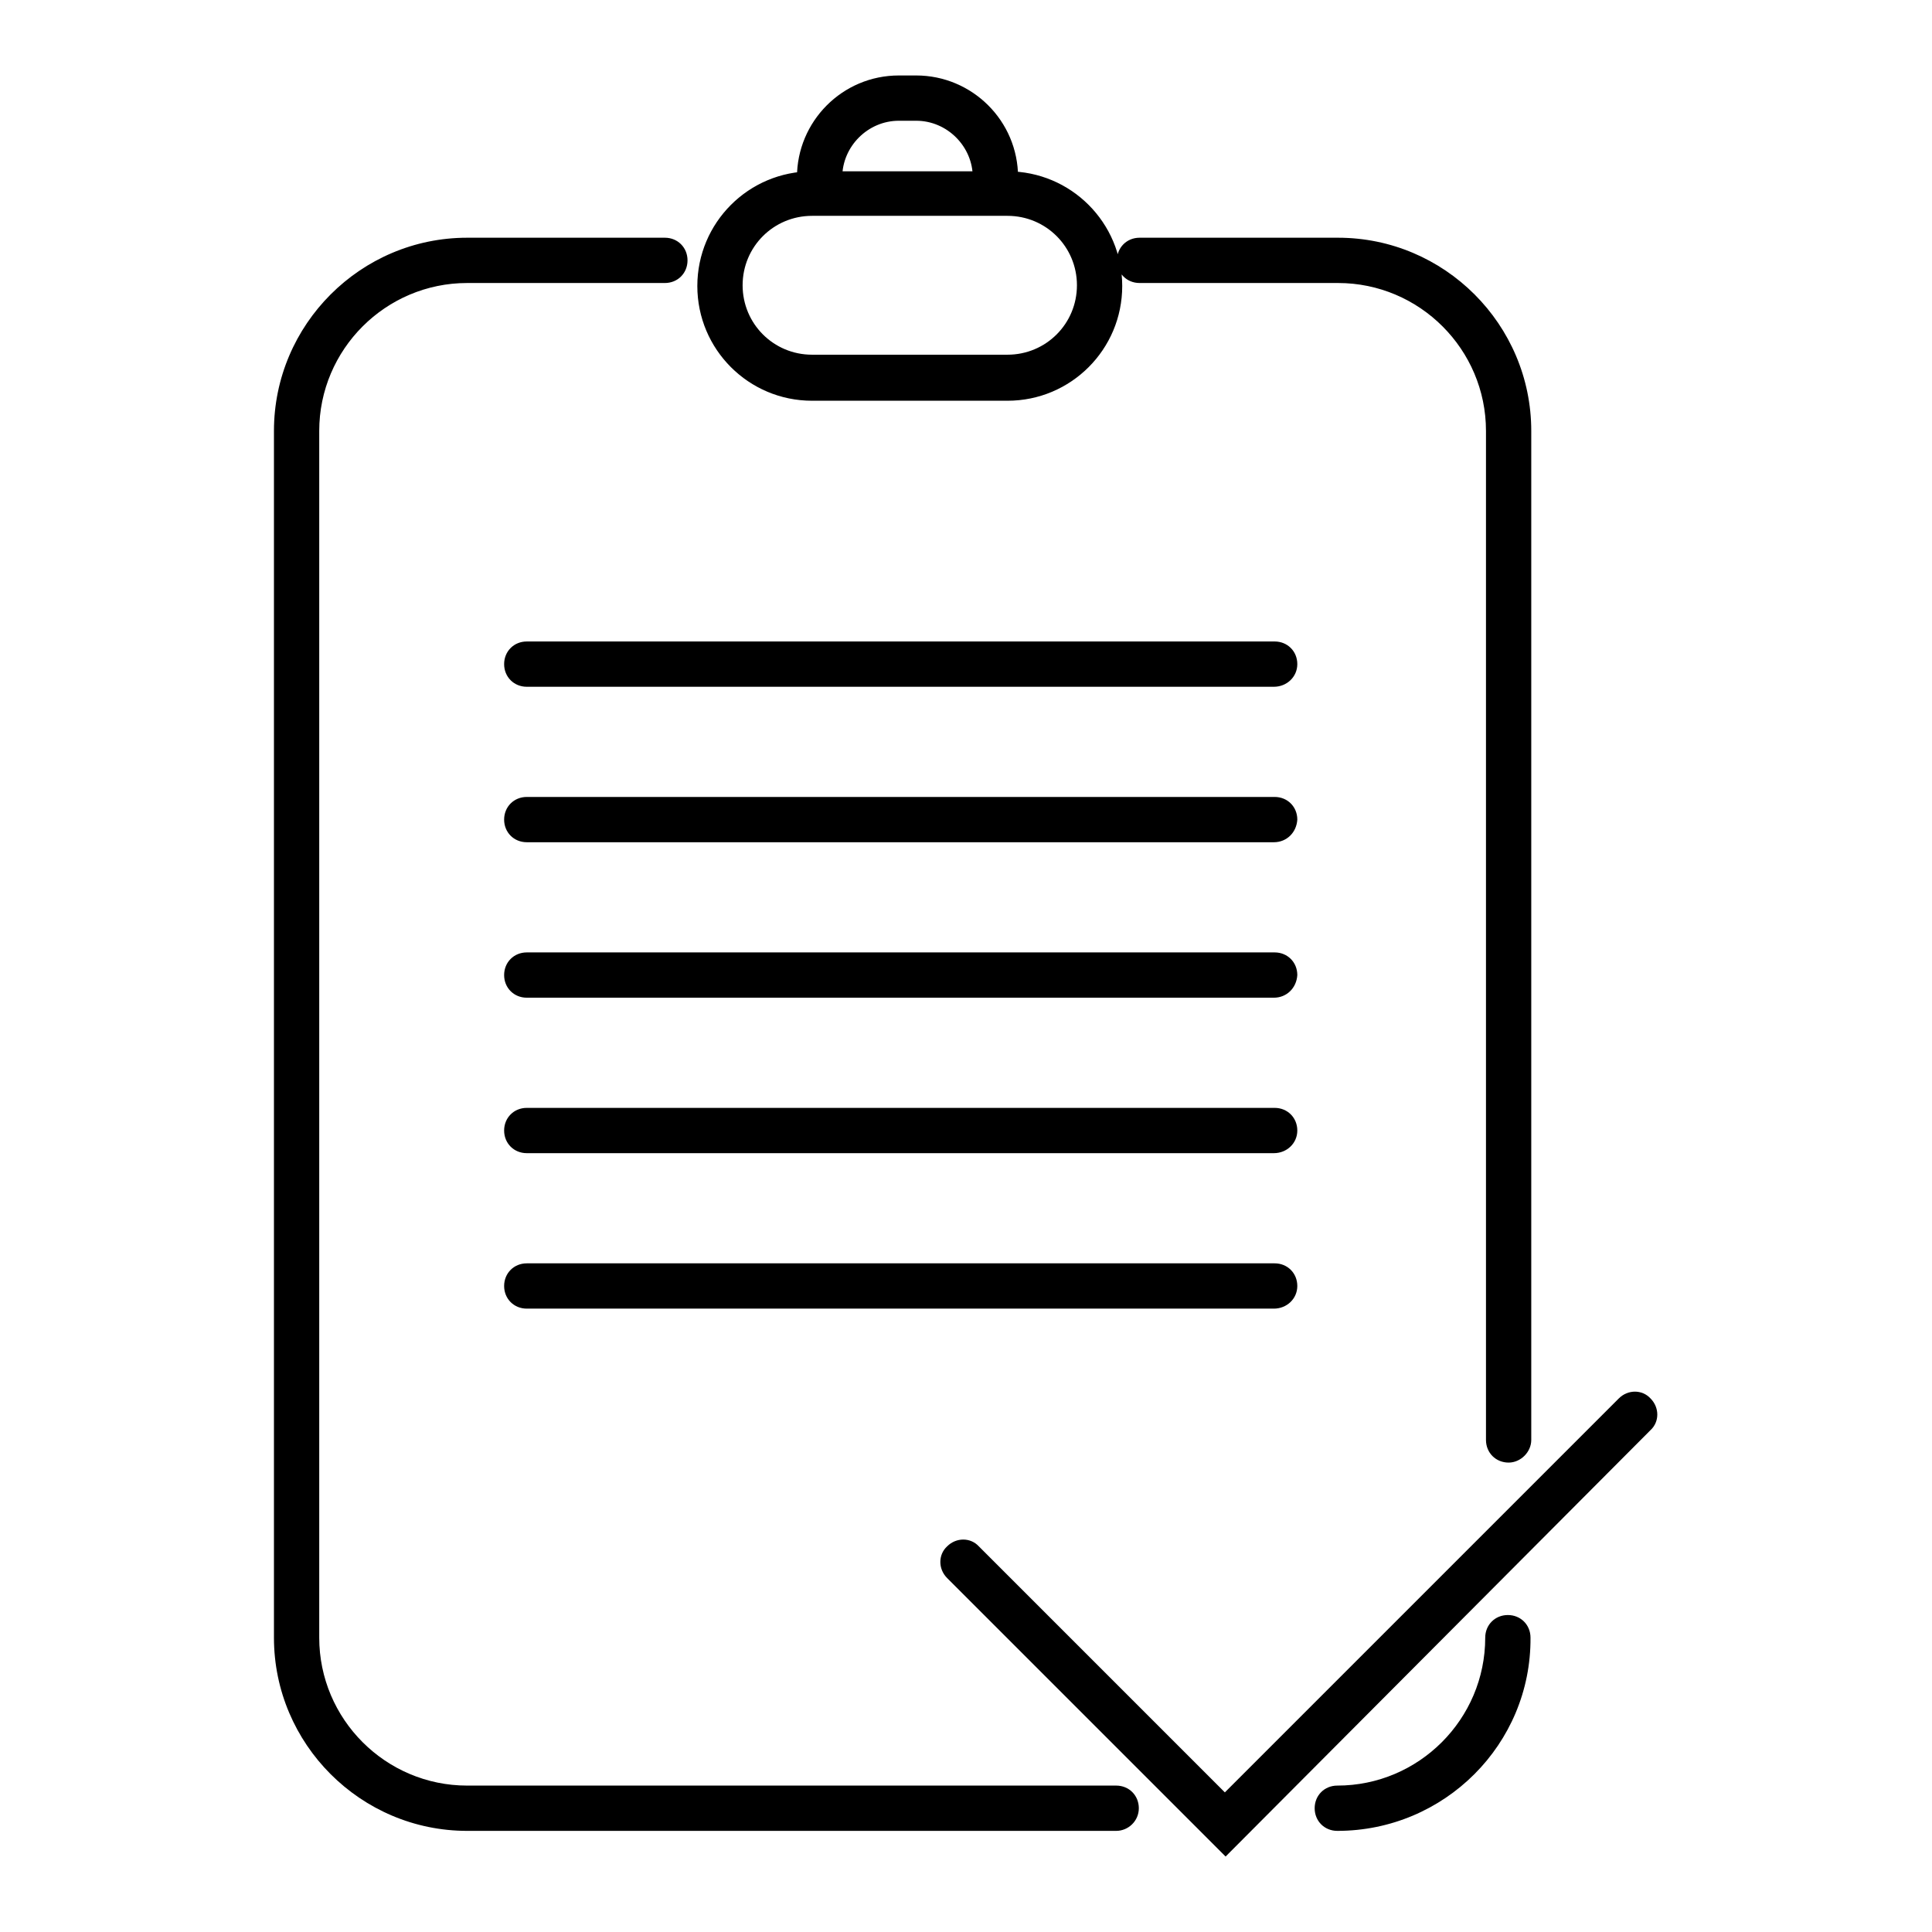 <?xml version="1.0" encoding="utf-8"?>
<!-- Svg Vector Icons : http://www.onlinewebfonts.com/icon -->
<!DOCTYPE svg PUBLIC "-//W3C//DTD SVG 1.1//EN" "http://www.w3.org/Graphics/SVG/1.1/DTD/svg11.dtd">
<svg version="1.1" xmlns="http://www.w3.org/2000/svg" xmlns:xlink="http://www.w3.org/1999/xlink" x="0px" y="0px" viewBox="0 0 256 256" enable-background="new 0 0 256 256" xml:space="preserve">
<g> <path fill="#000000" d="M147.9,242.6h-86c-14.1,0-25.6-11.5-25.6-25.6V57.1c0-14.1,11.5-25.6,25.6-25.6h26.2c1.7,0,3,1.3,3,3 c0,1.7-1.3,3-3,3H61.9c-10.8,0-19.6,8.8-19.6,19.6V217c0,10.8,8.8,19.6,19.6,19.6h86c1.7,0,3,1.3,3,3 C150.9,241.3,149.5,242.6,147.9,242.6z M177.2,242.6c-1.7,0-3-1.3-3-3c0-1.7,1.3-3,3-3c10.8,0,19.6-8.8,19.6-19.6c0-1.7,1.3-3,3-3 s3,1.3,3,3C202.9,231.1,191.4,242.6,177.2,242.6z M199.9,193.8c-1.7,0-3-1.3-3-3V57.1c0-10.8-8.8-19.6-19.6-19.6h-26.3 c-1.7,0-3-1.3-3-3s1.3-3,3-3h26.3c14.1,0,25.6,11.5,25.6,25.6v133.7C202.9,192.4,201.5,193.8,199.9,193.8z M133.5,53.1h-25.9 c-8.4,0-15.2-6.8-15.2-15.2s6.8-15.2,15.2-15.2h25.9c8.4,0,15.2,6.8,15.2,15.2S141.9,53.1,133.5,53.1z M107.6,28.6 c-5.1,0-9.2,4.1-9.2,9.2c0,5.1,4.1,9.2,9.2,9.2h25.9c5.1,0,9.2-4.1,9.2-9.2c0-5.1-4.1-9.2-9.2-9.2H107.6z M131.9,26.5 c-1.7,0-3-1.3-3-3c0-4.1-3.4-7.5-7.5-7.5h-2.3c-4.1,0-7.5,3.4-7.5,7.5c0,1.7-1.3,3-3,3c-1.7,0-3-1.3-3-3c0-7.4,6-13.5,13.5-13.5 h2.3c7.4,0,13.5,6,13.5,13.5C134.9,25.1,133.6,26.5,131.9,26.5z M168.8,91H69.8c-1.7,0-3-1.3-3-3s1.3-3,3-3h99.1c1.7,0,3,1.3,3,3 S170.5,91,168.8,91z M168.8,111.6H69.8c-1.7,0-3-1.3-3-3c0-1.7,1.3-3,3-3h99.1c1.7,0,3,1.3,3,3 C171.8,110.3,170.5,111.6,168.8,111.6z M168.8,132.2H69.8c-1.7,0-3-1.3-3-3c0-1.7,1.3-3,3-3h99.1c1.7,0,3,1.3,3,3 C171.8,130.9,170.5,132.2,168.8,132.2z M168.8,152.8H69.8c-1.7,0-3-1.3-3-3s1.3-3,3-3h99.1c1.7,0,3,1.3,3,3 S170.5,152.8,168.8,152.8z M168.8,173.4H69.8c-1.7,0-3-1.3-3-3s1.3-3,3-3h99.1c1.7,0,3,1.3,3,3S170.5,173.4,168.8,173.4z  M162.4,246l-36.9-36.9c-1.2-1.2-1.2-3.1,0-4.2c1.2-1.2,3.1-1.2,4.2,0l32.6,32.6l52.2-52.2c1.2-1.2,3.1-1.2,4.2,0 c1.2,1.2,1.2,3.1,0,4.2L162.4,246z"/></g>
</svg>